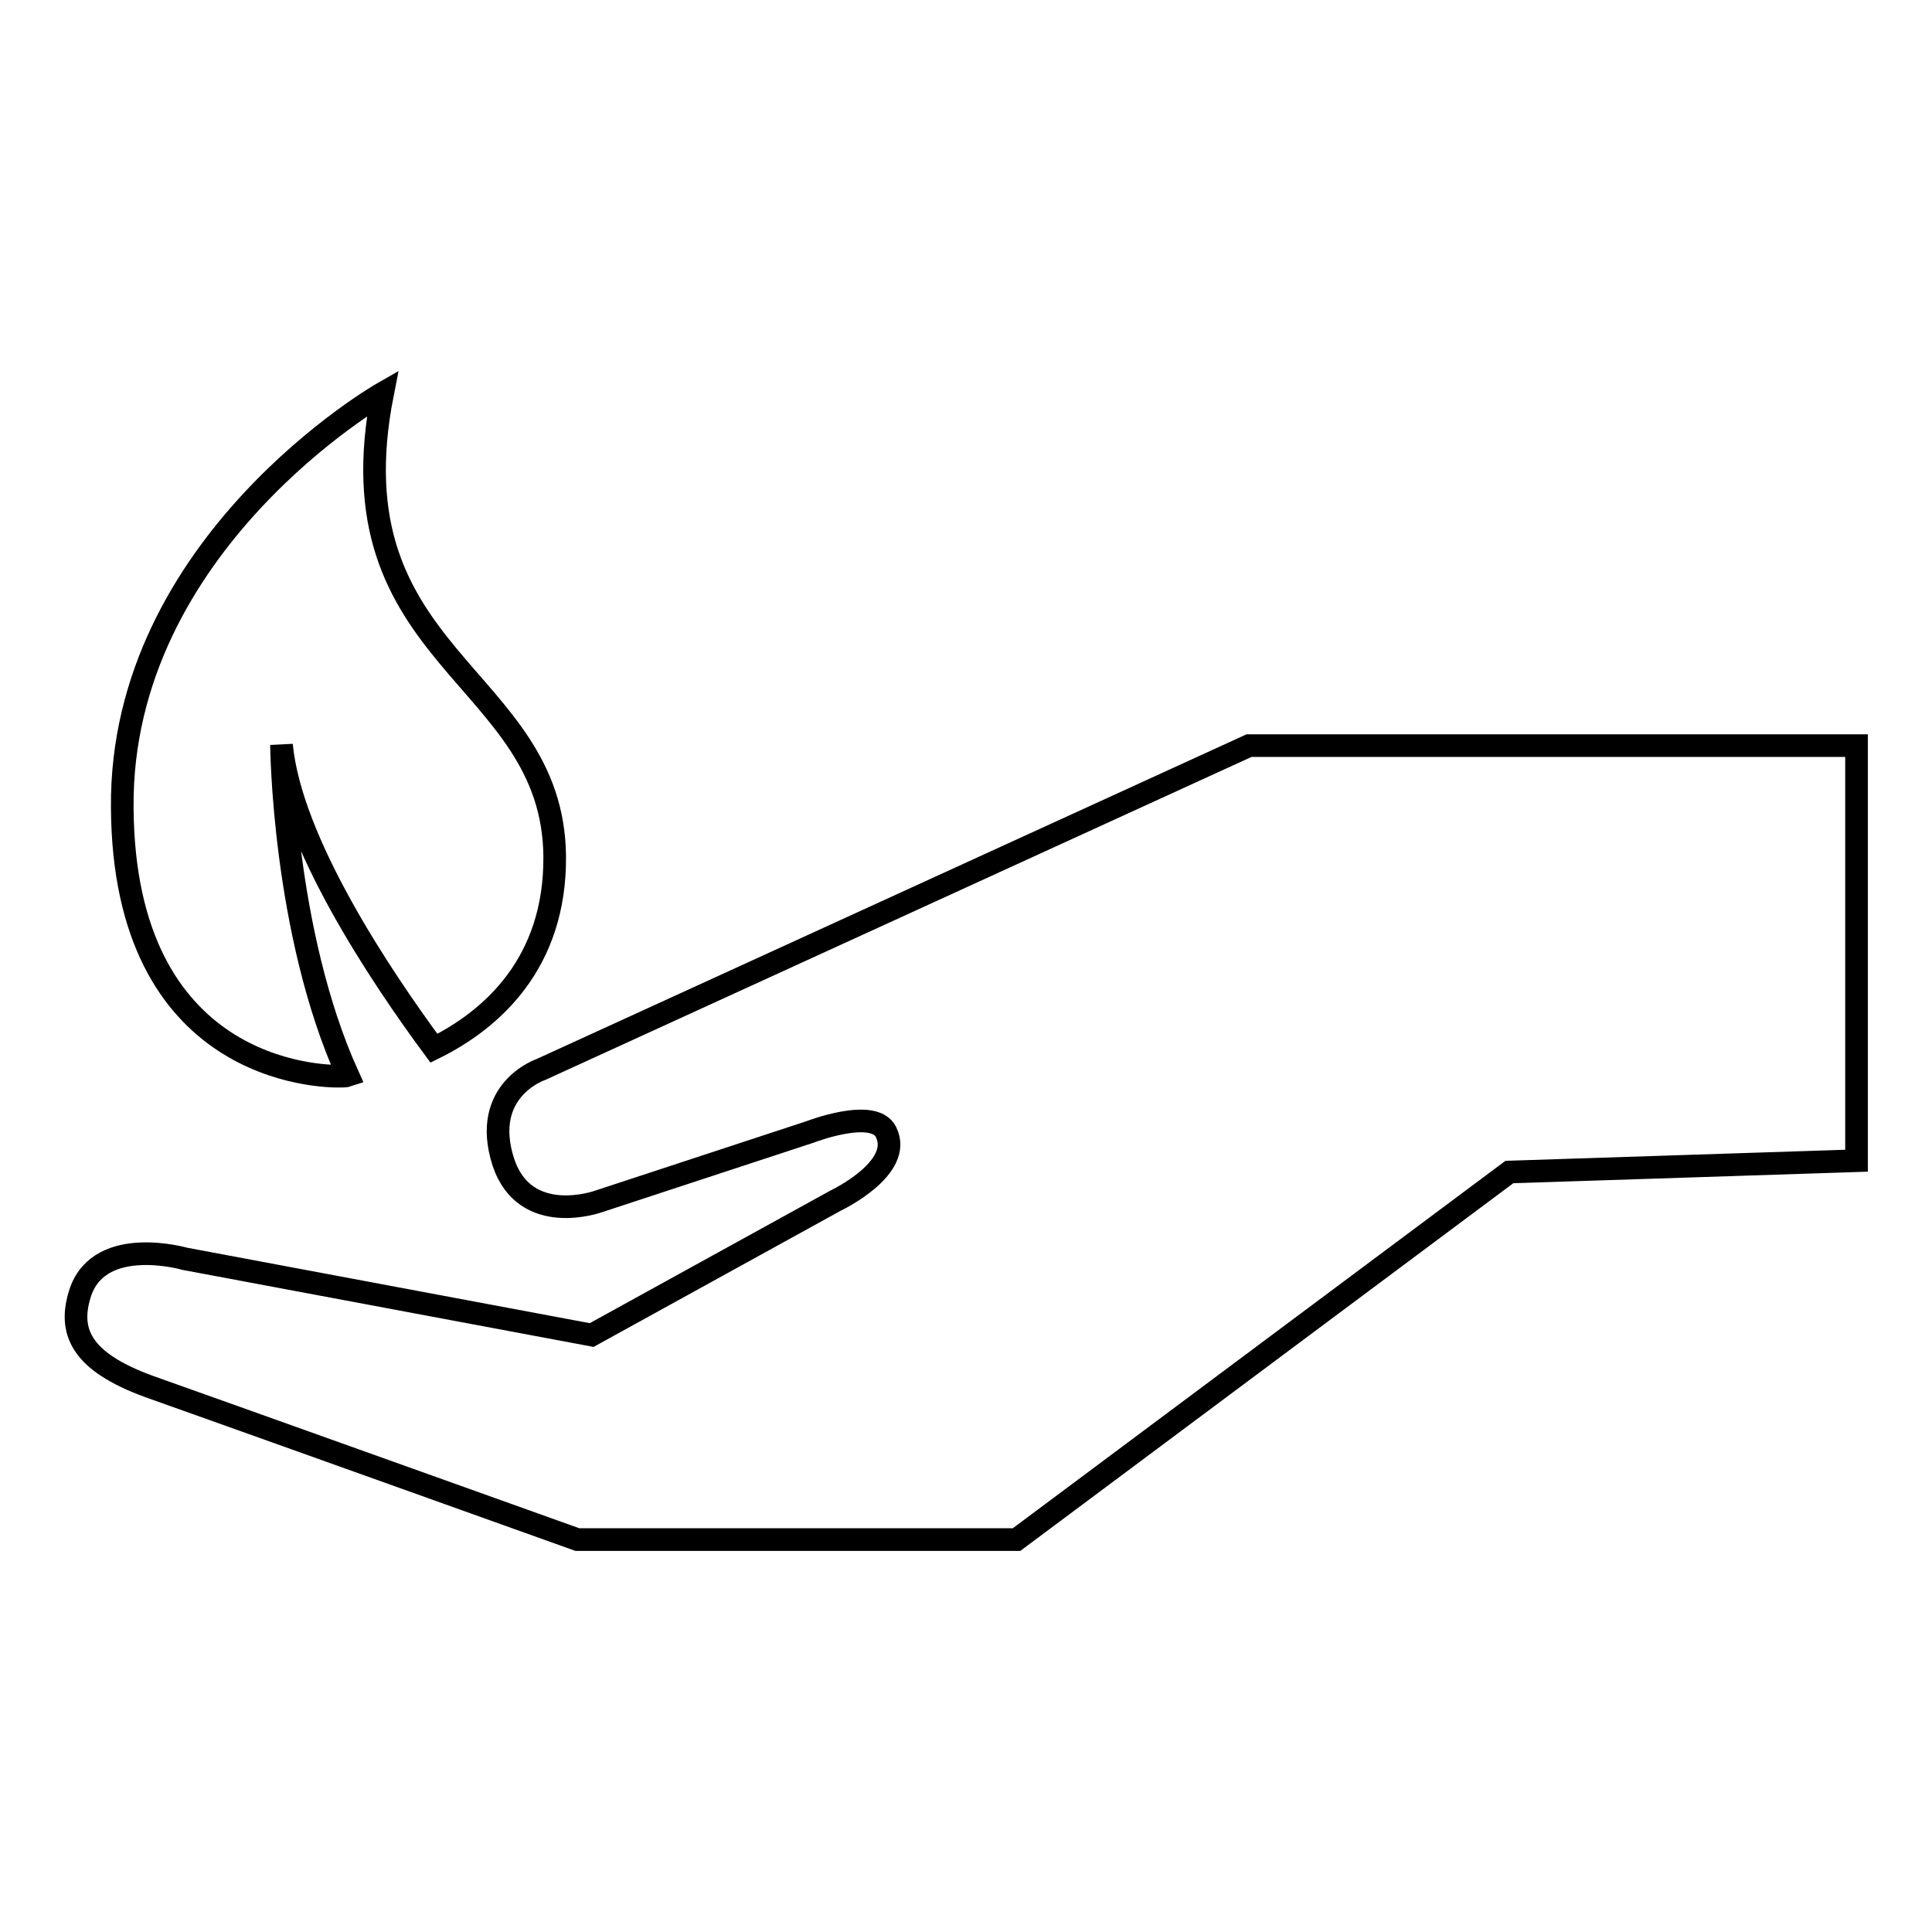 <?xml version="1.0" encoding="utf-8"?>
<!-- Svg Vector Icons : http://www.onlinewebfonts.com/icon -->
<!DOCTYPE svg PUBLIC "-//W3C//DTD SVG 1.1//EN" "http://www.w3.org/Graphics/SVG/1.1/DTD/svg11.dtd">
<svg version="1.1" xmlns="http://www.w3.org/2000/svg" xmlns:xlink="http://www.w3.org/1999/xlink" x="0px" y="0px" viewBox="0 0 256 256" enable-background="new 0 0 256 256" xml:space="preserve">
<g><g><g><path stroke-width="3" fill-opacity="0" stroke="#000000"  d="M73.5,113.5c-0.2-24.3-29.8-26-22.8-61.4c0,0-34.8,19.9-34.5,54.9c0.2,35,26.1,35.7,29.1,35.6c0.2,0,0.5,0,0.8-0.1c-8.6-19-8.8-43.8-8.8-43.8c1.2,12.8,13.1,30.6,20.2,40.2C65.2,135.1,73.6,127.6,73.5,113.5z"/><path stroke-width="3" fill-opacity="0" stroke="#000000"  d="M71.7,141.7c0,0-8.1,2.7-5,12.3c2.9,8.7,12.6,5.2,12.6,5.2l28-9.2c0,0,8.5-3.3,10.1,0c2.4,4.8-6.7,9.1-6.7,9.1l-32.3,17.8l-53.9-10.1c0,0-11.1-3.2-13.8,4.3c-1.8,5.3,0,9.3,9,12.6c9.6,3.4,56.8,20.3,56.8,20.3h58.2l65.3-48.7l46-1.5V98.8h-80.5L71.7,141.7z"/></g><g></g><g></g><g></g><g></g><g></g><g></g><g></g><g></g><g></g><g></g><g></g><g></g><g></g><g></g><g></g></g></g>
</svg>